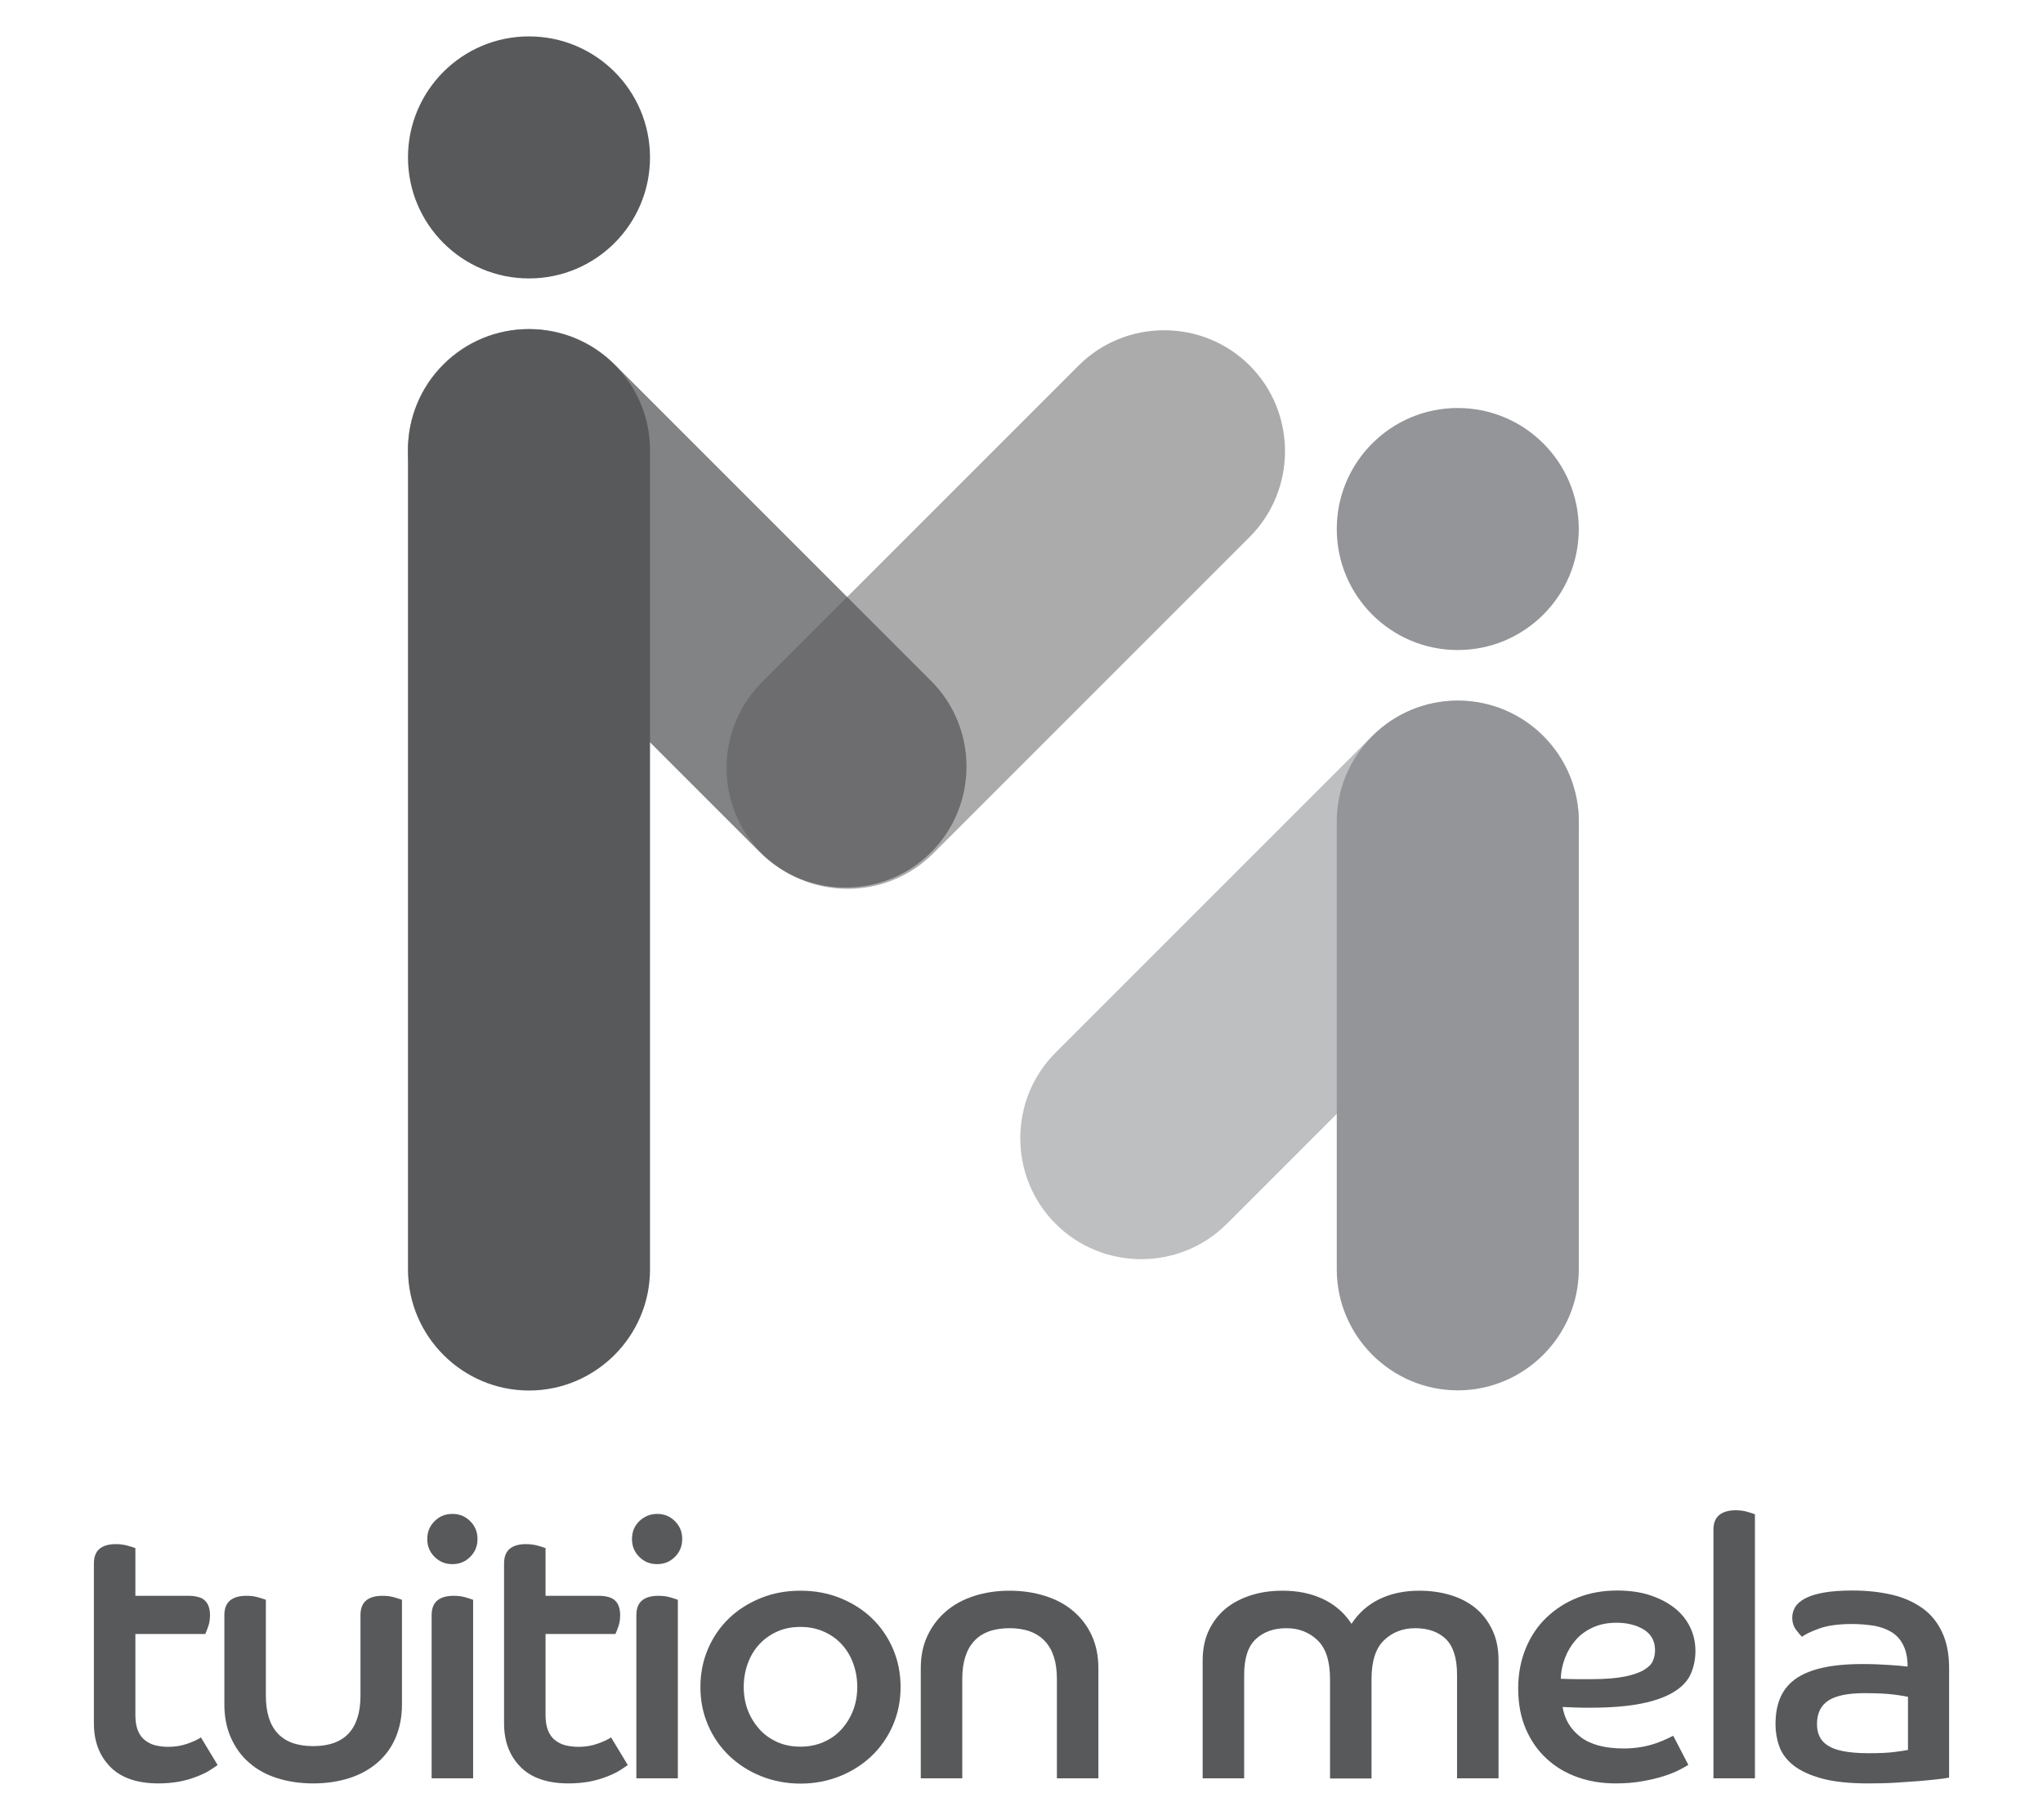 <?xml version="1.0" encoding="utf-8"?>
<!-- Generator: Adobe Illustrator 26.4.1, SVG Export Plug-In . SVG Version: 6.00 Build 0)  -->
<svg version="1.1" id="Layer_1" xmlns="http://www.w3.org/2000/svg" xmlns:xlink="http://www.w3.org/1999/xlink" x="0px" y="0px"
	 width="112.27px" height="100px" viewBox="0 0 112.27 100" style="enable-background:new 0 0 112.27 100;" xml:space="preserve">
<style type="text/css">
	.st0{fill:#58595B;}
	.st1{fill:#939598;}
	.st2{opacity:0.6;fill:#939598;}
	.st3{opacity:0.75;fill:#58595B;}
	.st4{opacity:0.5;fill:#58595B;}
</style>
<g>
	<g>
		<path class="st0" d="M29.07,18.09c-3.66,0-6.65,2.99-6.65,6.65v45.02c0,3.66,2.99,6.65,6.65,6.65c3.66,0,6.65-2.99,6.65-6.65
			V24.74C35.73,21.08,32.73,18.09,29.07,18.09z"/>
		<circle class="st0" cx="29.07" cy="8.65" r="6.65"/>
		<circle class="st1" cx="80.11" cy="29.07" r="6.65"/>
		<path class="st1" d="M80.11,38.5c-3.66,0-6.65,2.99-6.65,6.65v24.6c0,3.66,2.99,6.65,6.65,6.65c3.66,0,6.65-2.99,6.65-6.65v-24.6
			C86.76,41.49,83.77,38.5,80.11,38.5z"/>
		<path class="st2" d="M84.82,40.44c-2.59-2.59-6.82-2.59-9.41,0l-17.4,17.4c-2.59,2.59-2.59,6.82,0,9.41v0
			c2.59,2.59,6.82,2.59,9.41,0l17.4-17.4C87.41,47.26,87.41,43.03,84.82,40.44z"/>
		<path class="st3" d="M51.17,37.42l-17.4-17.4c-2.59-2.59-6.82-2.59-9.41,0s-2.59,6.82,0,9.41l17.4,17.4
			c2.59,2.59,6.82,2.59,9.41,0S53.76,40.01,51.17,37.42z"/>
		<path class="st4" d="M68.68,20.09c-2.59-2.59-6.82-2.59-9.41,0l-17.4,17.4c-2.59,2.59-2.59,6.82,0,9.41s6.82,2.59,9.41,0
			l17.4-17.4C71.26,26.91,71.26,22.68,68.68,20.09z"/>
	</g>
	<g>
		<path class="st0" d="M5.16,85.91c0-0.37,0.11-0.64,0.32-0.81c0.21-0.17,0.51-0.25,0.88-0.25c0.24,0,0.46,0.03,0.67,0.09
			s0.34,0.1,0.41,0.13v2.62h2.9c0.44,0,0.75,0.09,0.93,0.27c0.18,0.18,0.27,0.44,0.27,0.79c0,0.23-0.03,0.44-0.1,0.63
			c-0.07,0.19-0.12,0.33-0.16,0.41H7.44v4.46c0,0.35,0.05,0.63,0.14,0.85c0.09,0.22,0.22,0.4,0.39,0.53
			c0.17,0.13,0.36,0.23,0.58,0.28c0.22,0.05,0.45,0.08,0.69,0.08c0.39,0,0.75-0.06,1.08-0.18c0.33-0.12,0.57-0.23,0.72-0.34
			l0.92,1.52c-0.11,0.08-0.26,0.18-0.45,0.3c-0.19,0.12-0.43,0.23-0.71,0.34c-0.28,0.11-0.59,0.2-0.94,0.27
			C9.51,97.96,9.13,98,8.72,98c-1.17,0-2.06-0.3-2.66-0.91c-0.6-0.61-0.9-1.4-0.9-2.39V85.91z"/>
		<path class="st0" d="M12.33,88.75c0-0.37,0.11-0.64,0.32-0.81c0.21-0.17,0.51-0.25,0.9-0.25c0.24,0,0.46,0.03,0.66,0.09
			s0.33,0.1,0.4,0.13v5.26c0,0.91,0.21,1.6,0.64,2.07c0.43,0.47,1.08,0.71,1.96,0.71c0.88,0,1.53-0.24,1.96-0.71
			s0.64-1.16,0.64-2.07v-4.42c0-0.37,0.11-0.64,0.32-0.81c0.21-0.17,0.51-0.25,0.88-0.25c0.25,0,0.48,0.03,0.68,0.09
			s0.33,0.1,0.4,0.13v5.75c0,0.68-0.12,1.29-0.35,1.83c-0.23,0.54-0.57,1-1,1.37c-0.43,0.37-0.95,0.66-1.55,0.85
			C18.59,97.9,17.93,98,17.21,98s-1.38-0.1-1.98-0.29c-0.6-0.19-1.11-0.47-1.54-0.85c-0.43-0.37-0.76-0.83-1-1.37
			c-0.24-0.54-0.36-1.15-0.36-1.83V88.75z"/>
		<path class="st0" d="M24.86,83.19c0.39,0,0.71,0.13,0.98,0.4c0.27,0.27,0.4,0.59,0.4,0.98c0,0.39-0.13,0.71-0.4,0.98
			c-0.27,0.27-0.59,0.4-0.98,0.4c-0.39,0-0.71-0.13-0.98-0.4c-0.27-0.27-0.4-0.59-0.4-0.98c0-0.39,0.13-0.71,0.4-0.98
			S24.48,83.19,24.86,83.19z M23.72,88.75c0-0.37,0.11-0.64,0.32-0.81c0.21-0.17,0.51-0.25,0.9-0.25c0.24,0,0.46,0.03,0.66,0.09
			s0.33,0.1,0.4,0.13v9.81h-2.28V88.75z"/>
		<path class="st0" d="M27.7,85.91c0-0.37,0.11-0.64,0.32-0.81c0.21-0.17,0.51-0.25,0.88-0.25c0.24,0,0.46,0.03,0.67,0.09
			c0.21,0.06,0.34,0.1,0.41,0.13v2.62h2.9c0.44,0,0.75,0.09,0.93,0.27c0.18,0.18,0.27,0.44,0.27,0.79c0,0.23-0.03,0.44-0.1,0.63
			c-0.07,0.19-0.12,0.33-0.16,0.41h-3.84v4.46c0,0.35,0.05,0.63,0.14,0.85c0.09,0.22,0.22,0.4,0.39,0.53
			c0.17,0.13,0.36,0.23,0.58,0.28c0.22,0.05,0.45,0.08,0.69,0.08c0.39,0,0.75-0.06,1.08-0.18c0.33-0.12,0.57-0.23,0.72-0.34
			l0.92,1.52c-0.11,0.08-0.26,0.18-0.45,0.3s-0.43,0.23-0.71,0.34c-0.28,0.11-0.59,0.2-0.94,0.27C32.05,97.96,31.67,98,31.26,98
			c-1.17,0-2.06-0.3-2.66-0.91c-0.6-0.61-0.9-1.4-0.9-2.39V85.91z"/>
		<path class="st0" d="M36.11,83.19c0.39,0,0.71,0.13,0.98,0.4c0.27,0.27,0.4,0.59,0.4,0.98c0,0.39-0.13,0.71-0.4,0.98
			c-0.27,0.27-0.59,0.4-0.98,0.4c-0.39,0-0.71-0.13-0.98-0.4c-0.27-0.27-0.4-0.59-0.4-0.98c0-0.39,0.13-0.71,0.4-0.98
			C35.4,83.33,35.73,83.19,36.11,83.19z M34.97,88.75c0-0.37,0.11-0.64,0.32-0.81c0.21-0.17,0.51-0.25,0.9-0.25
			c0.24,0,0.46,0.03,0.66,0.09s0.33,0.1,0.4,0.13v9.81h-2.28V88.75z"/>
		<path class="st0" d="M43.99,87.41c0.77,0,1.5,0.13,2.17,0.4c0.67,0.27,1.26,0.64,1.75,1.11c0.49,0.47,0.88,1.03,1.16,1.68
			c0.28,0.65,0.42,1.35,0.42,2.11c0,0.75-0.14,1.44-0.42,2.09c-0.28,0.65-0.67,1.21-1.16,1.68c-0.49,0.47-1.08,0.85-1.75,1.12
			c-0.67,0.27-1.4,0.41-2.17,0.41c-0.77,0-1.5-0.14-2.17-0.41c-0.67-0.27-1.26-0.65-1.75-1.12c-0.49-0.47-0.88-1.03-1.16-1.68
			c-0.28-0.65-0.42-1.34-0.42-2.09c0-0.76,0.14-1.46,0.42-2.11c0.28-0.65,0.67-1.21,1.16-1.68c0.49-0.47,1.08-0.84,1.75-1.11
			C42.49,87.54,43.21,87.41,43.99,87.41z M43.99,95.98c0.45,0,0.87-0.08,1.26-0.25c0.39-0.17,0.72-0.4,0.99-0.7
			c0.27-0.3,0.49-0.65,0.64-1.04c0.15-0.39,0.23-0.82,0.23-1.29c0-0.47-0.08-0.9-0.23-1.31c-0.15-0.41-0.37-0.76-0.64-1.05
			c-0.27-0.29-0.6-0.52-0.99-0.69c-0.39-0.17-0.81-0.25-1.26-0.25c-0.47,0-0.89,0.08-1.27,0.25c-0.38,0.17-0.71,0.4-0.98,0.69
			c-0.27,0.29-0.49,0.64-0.64,1.05c-0.15,0.41-0.23,0.84-0.23,1.31c0,0.47,0.08,0.9,0.23,1.29c0.15,0.39,0.37,0.74,0.64,1.04
			c0.27,0.3,0.6,0.53,0.98,0.7C43.1,95.9,43.52,95.98,43.99,95.98z"/>
		<path class="st0" d="M50.6,91.67c0-0.67,0.12-1.26,0.37-1.79c0.25-0.53,0.59-0.97,1.02-1.34c0.43-0.37,0.95-0.65,1.54-0.84
			s1.24-0.29,1.95-0.29c0.71,0,1.36,0.1,1.96,0.29s1.12,0.47,1.55,0.84c0.43,0.37,0.77,0.81,1.01,1.34
			c0.24,0.53,0.36,1.12,0.36,1.79v6.05h-2.28v-5.47c0-0.91-0.22-1.6-0.66-2.07c-0.44-0.47-1.09-0.71-1.94-0.71
			c-0.87,0-1.52,0.24-1.95,0.71c-0.43,0.47-0.65,1.16-0.65,2.07v5.47H50.6V91.67z"/>
		<path class="st0" d="M66.09,91.27c0-0.64,0.11-1.2,0.34-1.68c0.23-0.48,0.54-0.88,0.93-1.2c0.39-0.32,0.86-0.56,1.39-0.73
			c0.53-0.17,1.11-0.25,1.74-0.25c0.83,0,1.56,0.15,2.22,0.46c0.65,0.31,1.17,0.76,1.56,1.36c0.39-0.6,0.9-1.05,1.54-1.36
			c0.64-0.31,1.37-0.46,2.18-0.46c0.61,0,1.19,0.08,1.72,0.24c0.53,0.16,0.99,0.4,1.38,0.72c0.39,0.32,0.69,0.72,0.92,1.2
			c0.23,0.48,0.34,1.04,0.34,1.68v6.47h-2.28v-5.69c0-0.92-0.21-1.57-0.62-1.97c-0.41-0.39-0.97-0.59-1.68-0.59
			c-0.68,0-1.25,0.22-1.71,0.66c-0.46,0.44-0.69,1.15-0.69,2.14v5.46h-2.28v-5.46c0-0.99-0.23-1.7-0.69-2.14
			c-0.46-0.44-1.03-0.66-1.71-0.66c-0.69,0-1.25,0.2-1.68,0.6s-0.64,1.06-0.64,1.98v5.67h-2.28V91.27z"/>
		<path class="st0" d="M92.78,96.98c-0.11,0.07-0.27,0.16-0.5,0.28c-0.23,0.12-0.51,0.23-0.85,0.34c-0.34,0.11-0.73,0.2-1.18,0.28
			C89.81,97.96,89.32,98,88.79,98c-0.75,0-1.44-0.11-2.09-0.34c-0.65-0.23-1.21-0.56-1.7-1.01c-0.49-0.45-0.87-0.99-1.15-1.64
			c-0.28-0.65-0.42-1.39-0.42-2.23c0-0.8,0.14-1.53,0.41-2.19c0.27-0.66,0.65-1.23,1.14-1.7c0.49-0.47,1.06-0.84,1.72-1.1
			c0.66-0.26,1.38-0.39,2.17-0.39c0.69,0,1.31,0.09,1.84,0.27c0.53,0.18,0.98,0.42,1.35,0.72c0.37,0.3,0.64,0.65,0.83,1.05
			c0.19,0.4,0.28,0.83,0.28,1.28c0,0.47-0.09,0.89-0.26,1.27c-0.17,0.38-0.48,0.71-0.92,0.98s-1.03,0.49-1.78,0.64
			c-0.75,0.15-1.69,0.23-2.84,0.23c-0.27,0-0.52,0-0.75-0.01c-0.23-0.01-0.48-0.02-0.75-0.03c0.11,0.68,0.44,1.23,0.99,1.65
			c0.55,0.42,1.34,0.63,2.37,0.63c0.35,0,0.67-0.03,0.96-0.08c0.29-0.05,0.56-0.12,0.79-0.2s0.43-0.16,0.6-0.24s0.29-0.14,0.37-0.18
			L92.78,96.98z M85.77,92.25c0.31,0.01,0.6,0.02,0.88,0.02c0.28,0,0.56,0,0.84,0c0.73,0,1.33-0.05,1.78-0.14
			c0.45-0.09,0.81-0.21,1.06-0.36c0.25-0.15,0.42-0.31,0.5-0.5c0.08-0.19,0.12-0.38,0.12-0.58c0-0.51-0.2-0.88-0.61-1.14
			c-0.41-0.25-0.91-0.38-1.51-0.38c-0.49,0-0.93,0.09-1.3,0.26c-0.37,0.17-0.69,0.4-0.94,0.69c-0.25,0.29-0.45,0.62-0.59,0.99
			C85.86,91.48,85.78,91.86,85.77,92.25z"/>
		<path class="st0" d="M94.16,84.05c0-0.36,0.11-0.63,0.32-0.8c0.21-0.17,0.51-0.26,0.9-0.26c0.24,0,0.46,0.03,0.66,0.09
			s0.33,0.1,0.4,0.13v14.51h-2.28V84.05z"/>
		<path class="st0" d="M107.11,97.68c-0.13,0.03-0.34,0.06-0.63,0.09c-0.29,0.03-0.62,0.07-1.01,0.1c-0.39,0.03-0.82,0.06-1.3,0.09
			c-0.48,0.03-0.98,0.04-1.5,0.04c-1.04,0-1.89-0.09-2.55-0.27s-1.18-0.42-1.56-0.72c-0.38-0.3-0.64-0.65-0.78-1.04
			c-0.14-0.39-0.21-0.8-0.21-1.21c0-0.55,0.08-1.03,0.25-1.44c0.17-0.41,0.44-0.76,0.82-1.04c0.38-0.28,0.88-0.49,1.49-0.63
			c0.61-0.14,1.36-0.21,2.24-0.21c0.51,0,0.99,0.02,1.44,0.05c0.45,0.03,0.79,0.06,1.02,0.09c0-0.47-0.08-0.85-0.23-1.16
			c-0.15-0.31-0.36-0.55-0.63-0.72c-0.27-0.17-0.59-0.29-0.96-0.36c-0.37-0.06-0.79-0.1-1.24-0.1c-0.76,0-1.37,0.09-1.83,0.26
			c-0.46,0.17-0.76,0.32-0.91,0.44c-0.08-0.07-0.19-0.19-0.33-0.38c-0.14-0.19-0.21-0.41-0.21-0.68c0-0.19,0.05-0.37,0.15-0.55
			c0.1-0.18,0.28-0.34,0.53-0.48c0.25-0.14,0.59-0.25,1.02-0.33c0.43-0.08,0.97-0.12,1.62-0.12c0.79,0,1.5,0.08,2.15,0.23
			c0.65,0.15,1.2,0.4,1.67,0.73c0.47,0.33,0.83,0.77,1.09,1.32c0.26,0.55,0.39,1.21,0.39,1.98V97.68z M104.85,93.24
			c-0.13-0.03-0.38-0.07-0.75-0.12c-0.37-0.05-0.92-0.08-1.65-0.08c-0.91,0-1.57,0.14-1.98,0.41c-0.41,0.27-0.62,0.7-0.62,1.29
			c0,0.24,0.04,0.46,0.13,0.66c0.09,0.2,0.24,0.37,0.45,0.51c0.21,0.14,0.5,0.25,0.87,0.32s0.82,0.11,1.37,0.11
			c0.61,0,1.1-0.02,1.46-0.07c0.36-0.05,0.6-0.08,0.72-0.11V93.24z"/>
	</g>
</g>
</svg>
